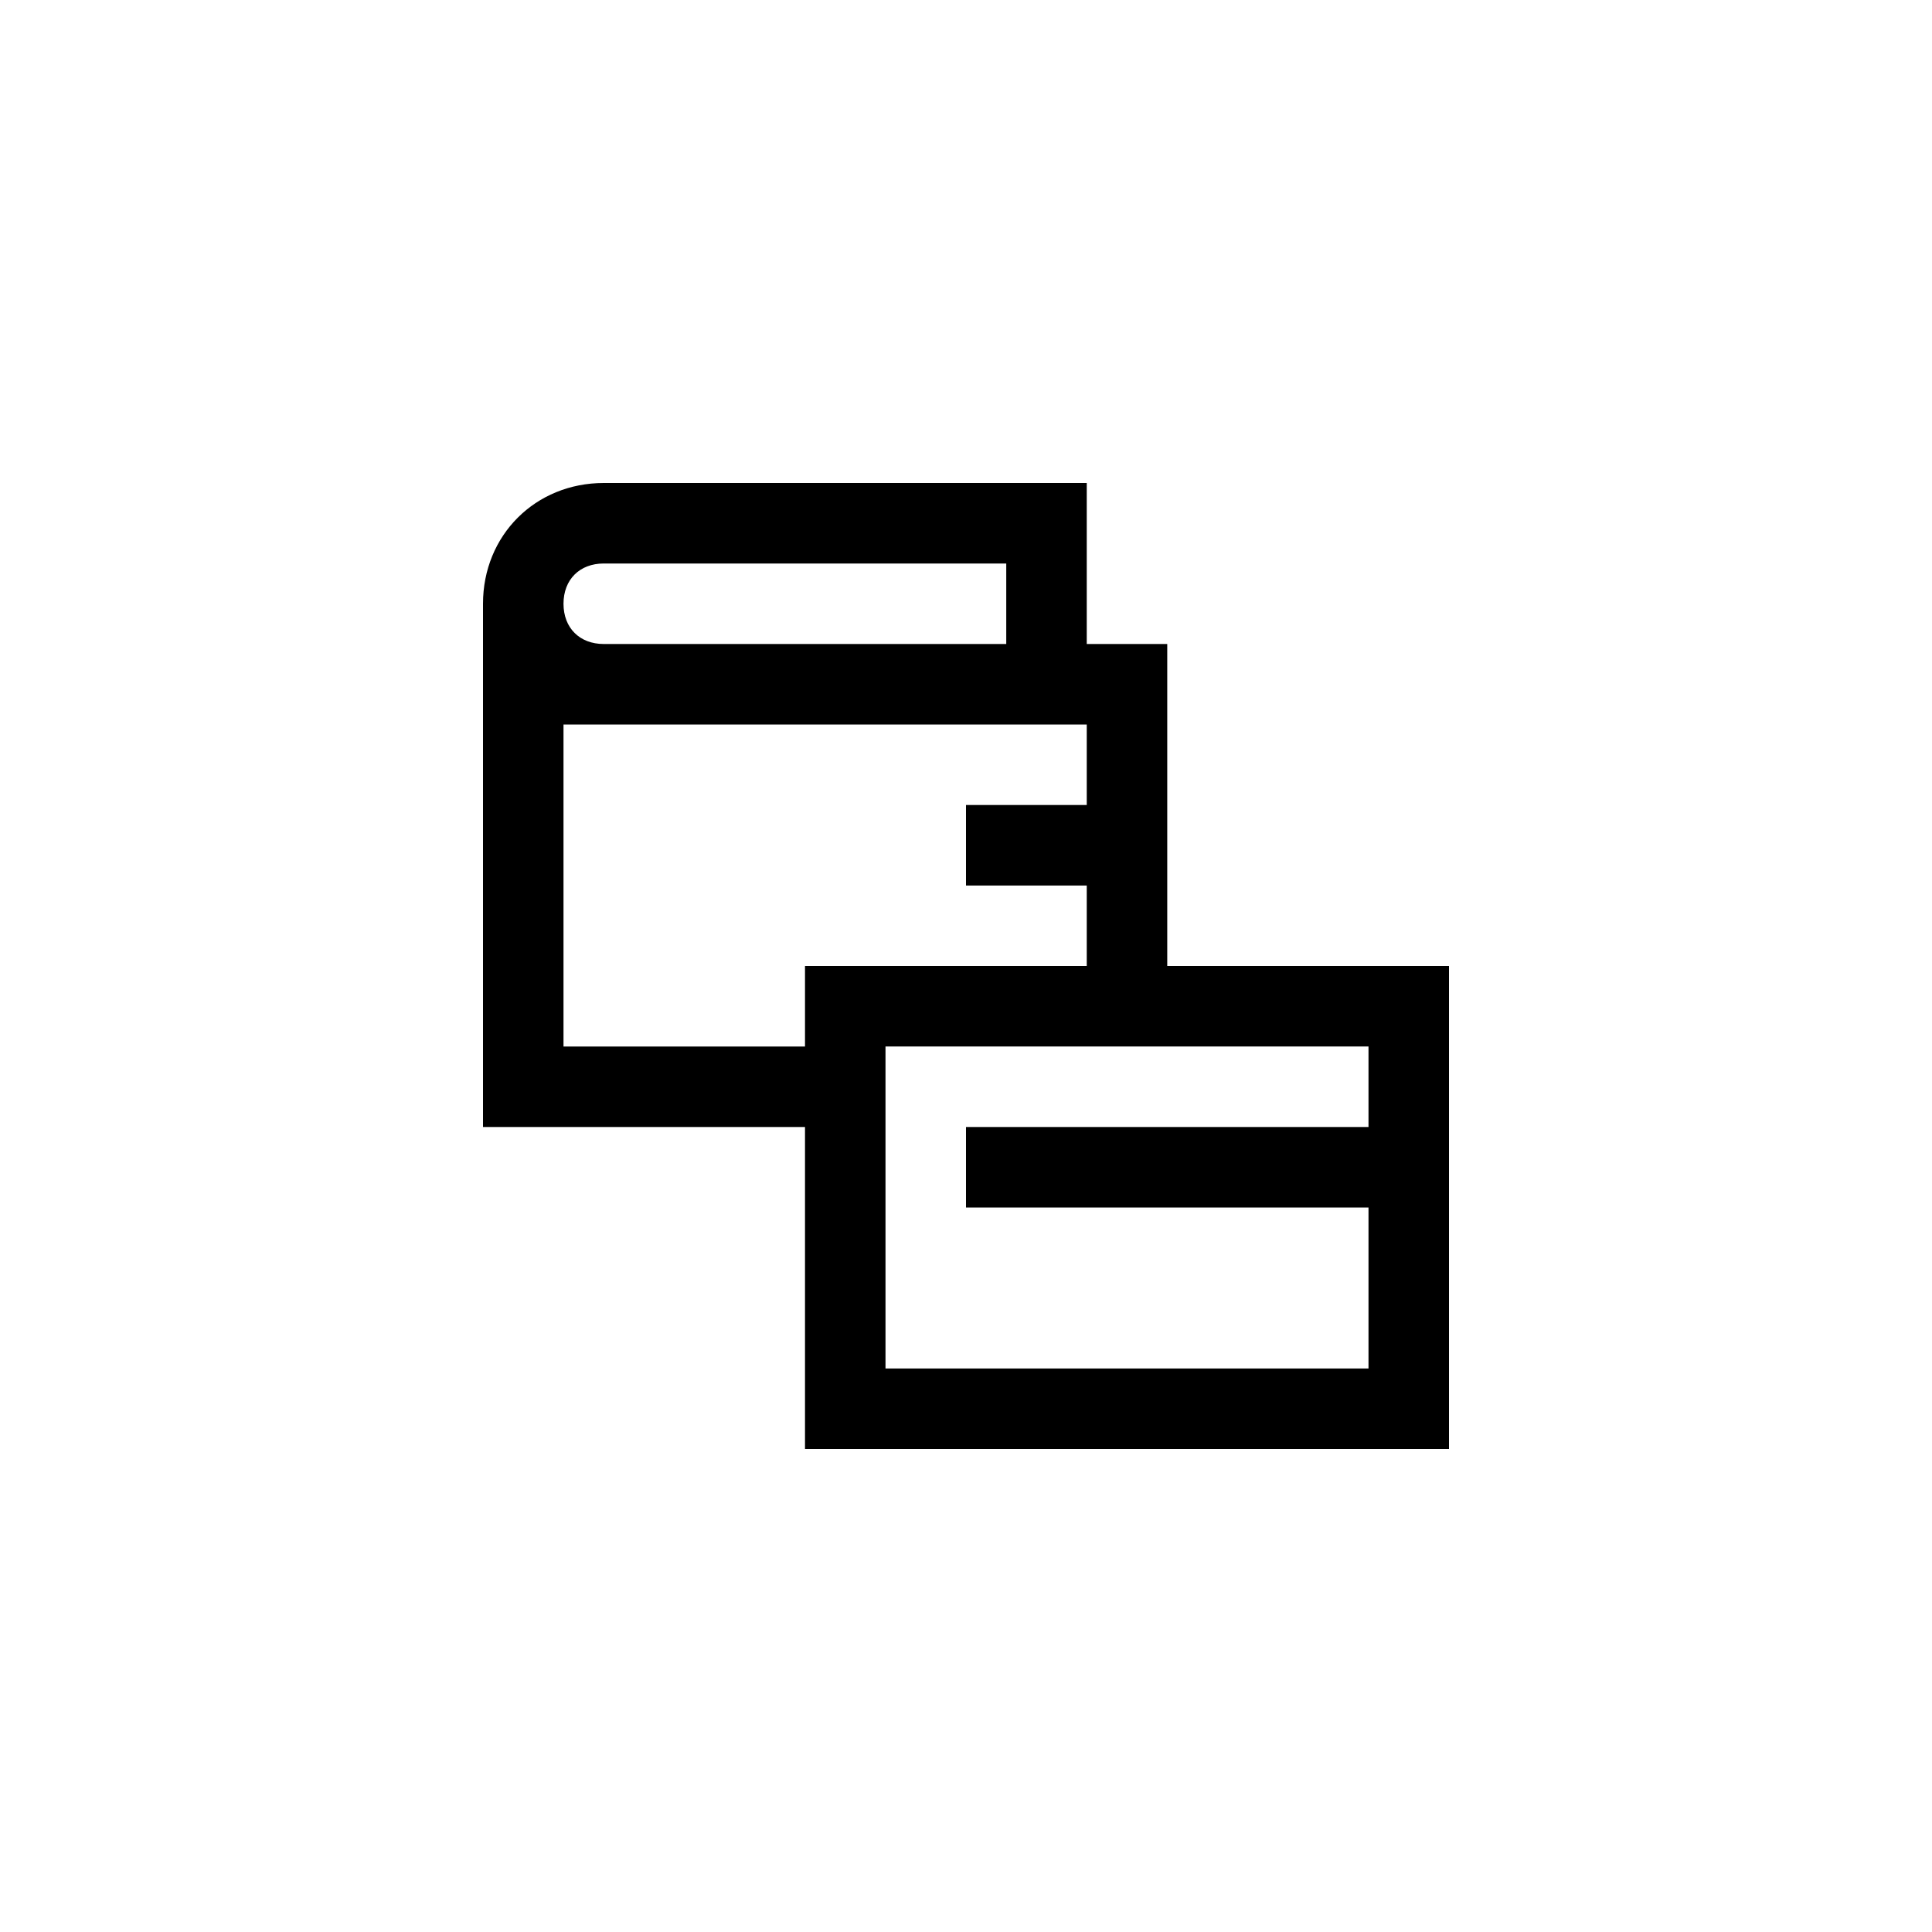 <?xml version="1.0" encoding="utf-8"?>
<!-- Generator: Adobe Illustrator 19.0.0, SVG Export Plug-In . SVG Version: 6.00 Build 0)  -->
<svg version="1.1" id="Layer_1" xmlns="http://www.w3.org/2000/svg" xmlns:xlink="http://www.w3.org/1999/xlink" x="0px" y="0px"
	 viewBox="-273 396.9 48 48" style="enable-background:new -273 396.9 48 48;" xml:space="preserve">
<g id="XMLID_508_">
	<path id="XMLID_437_" d="M-244,420.9v-8l-2,0v-4h-12c-1.7,0-3,1.3-3,3c0,0,0,0,0,0h0v13h8v8h16v-12H-244z M-258,410.9h10v2l-10,0
		c-0.6,0-1-0.4-1-1l0,0C-259,411.3-258.6,410.9-258,410.9z M-253,422.9h-6v-8l13,0v2h-3v2h3v2h-7V422.9z M-239,424.9h-10v2h10v4h-12
		v-8h12V424.9z"/>
</g>
</svg>
